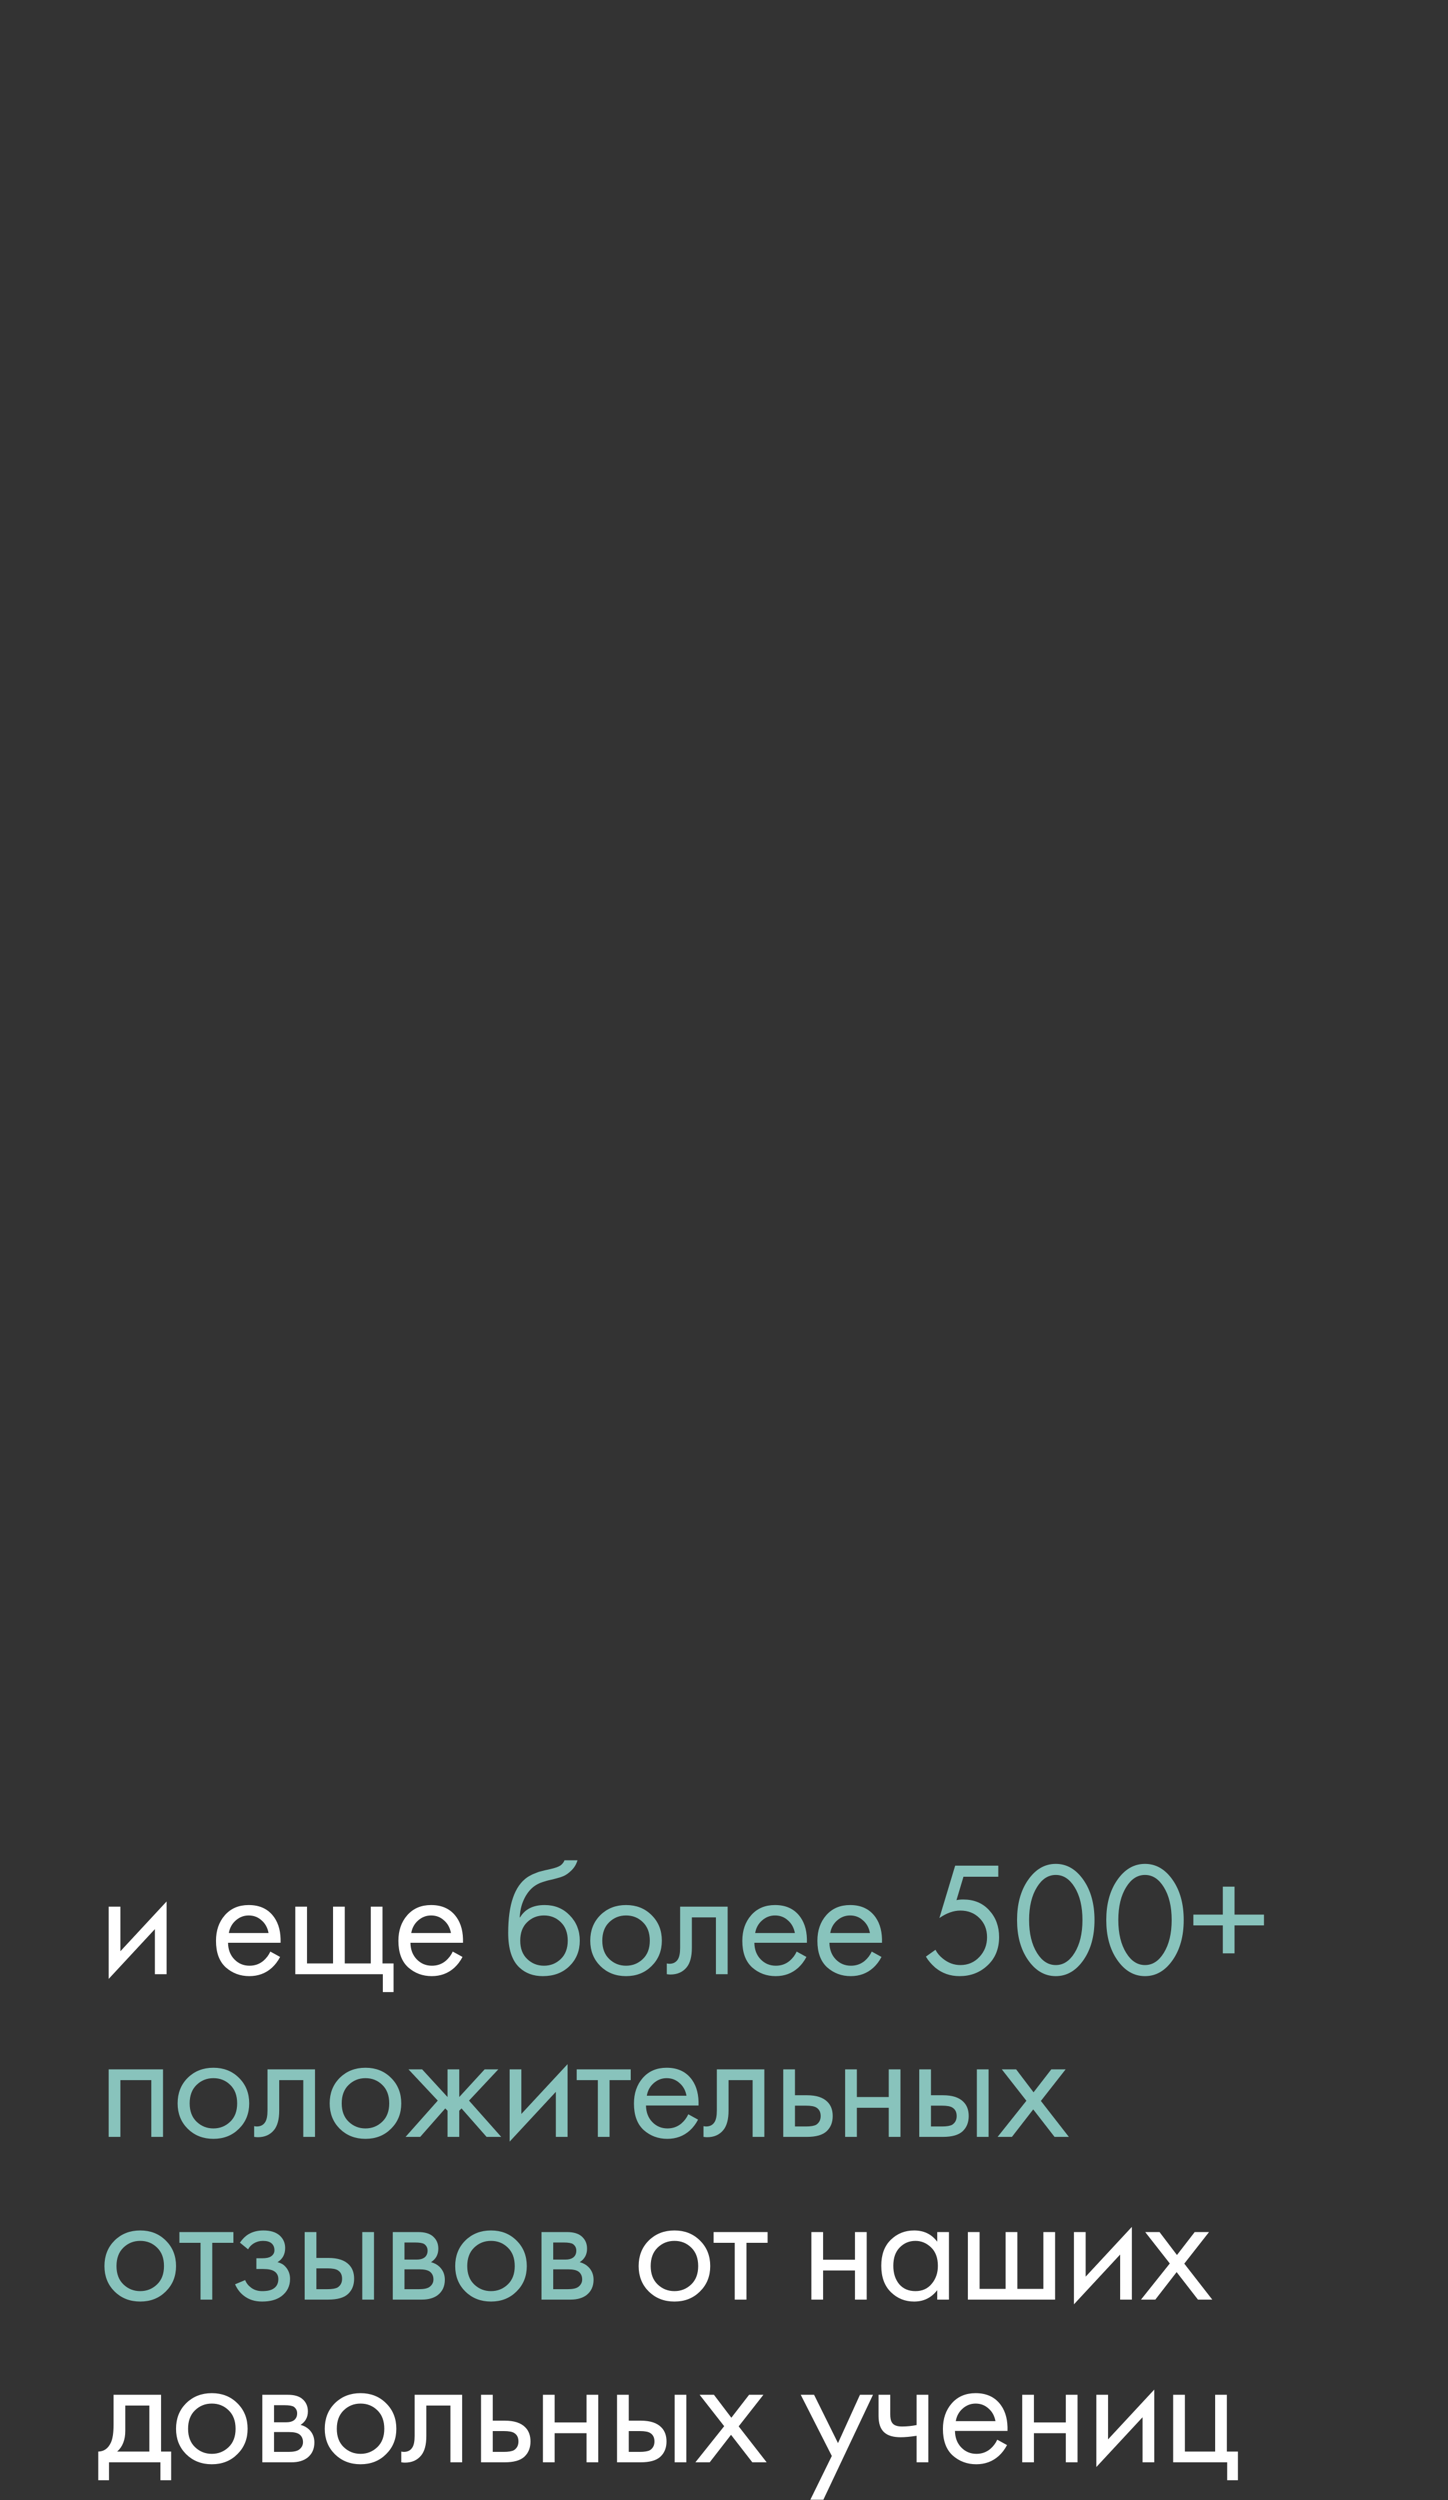 <?xml version="1.0" encoding="UTF-8"?> <svg xmlns="http://www.w3.org/2000/svg" width="267" height="461" viewBox="0 0 267 461" fill="none"><rect x="0" y="0" width="267" height="461" fill="#333333" stroke="none"/><g clip-path="url(#clip0_121_6861)"><path d="M20.04 351.55H22.2V359.77L30.72 350.59V364H28.56V355.69L20.04 364.87V351.55ZM49.848 359.83L51.648 360.82C51.228 361.62 50.718 362.29 50.118 362.83C48.978 363.85 47.598 364.36 45.978 364.36C44.298 364.36 42.848 363.82 41.628 362.74C40.428 361.64 39.828 360.01 39.828 357.85C39.828 355.95 40.368 354.38 41.448 353.14C42.548 351.88 44.018 351.25 45.858 351.25C47.938 351.25 49.508 352.01 50.568 353.53C51.408 354.73 51.798 356.29 51.738 358.21H42.048C42.068 359.47 42.458 360.49 43.218 361.27C43.978 362.05 44.908 362.44 46.008 362.44C46.988 362.44 47.838 362.14 48.558 361.54C49.118 361.06 49.548 360.49 49.848 359.83ZM42.198 356.41H49.518C49.338 355.43 48.908 354.65 48.228 354.07C47.568 353.47 46.778 353.17 45.858 353.17C44.958 353.17 44.158 353.48 43.458 354.1C42.778 354.7 42.358 355.47 42.198 356.41ZM54.451 364V351.55H56.611V362.02H61.411V351.55H63.571V362.02H68.371V351.55H70.531V362.02H72.571V367.3H70.591V364H54.451ZM83.482 359.83L85.282 360.82C84.862 361.62 84.352 362.29 83.752 362.83C82.612 363.85 81.232 364.36 79.612 364.36C77.932 364.36 76.482 363.82 75.262 362.74C74.062 361.64 73.462 360.01 73.462 357.85C73.462 355.95 74.002 354.38 75.082 353.14C76.182 351.88 77.652 351.25 79.492 351.25C81.572 351.25 83.142 352.01 84.202 353.53C85.042 354.73 85.432 356.29 85.372 358.21H75.682C75.702 359.47 76.092 360.49 76.852 361.27C77.612 362.05 78.542 362.44 79.642 362.44C80.622 362.44 81.472 362.14 82.192 361.54C82.752 361.06 83.182 360.49 83.482 359.83ZM75.832 356.41H83.152C82.972 355.43 82.542 354.65 81.862 354.07C81.202 353.47 80.412 353.17 79.492 353.17C78.592 353.17 77.792 353.48 77.092 354.1C76.412 354.7 75.992 355.47 75.832 356.41ZM129.071 422.5C127.831 423.74 126.261 424.36 124.361 424.36C122.461 424.36 120.881 423.74 119.621 422.5C118.381 421.26 117.761 419.7 117.761 417.82C117.761 415.92 118.381 414.35 119.621 413.11C120.881 411.87 122.461 411.25 124.361 411.25C126.261 411.25 127.831 411.87 129.071 413.11C130.331 414.35 130.961 415.92 130.961 417.82C130.961 419.7 130.331 421.26 129.071 422.5ZM127.451 414.4C126.611 413.58 125.581 413.17 124.361 413.17C123.141 413.17 122.101 413.59 121.241 414.43C120.401 415.25 119.981 416.38 119.981 417.82C119.981 419.26 120.411 420.39 121.271 421.21C122.131 422.03 123.161 422.44 124.361 422.44C125.561 422.44 126.591 422.03 127.451 421.21C128.311 420.39 128.741 419.26 128.741 417.82C128.741 416.36 128.311 415.22 127.451 414.4ZM141.54 413.53H137.64V424H135.48V413.53H131.58V411.55H141.54V413.53ZM149.612 424V411.55H151.772V416.65H157.652V411.55H159.812V424H157.652V418.63H151.772V424H149.612ZM172.819 413.32V411.55H174.979V424H172.819V422.26C171.739 423.66 170.319 424.36 168.559 424.36C166.879 424.36 165.449 423.78 164.269 422.62C163.089 421.46 162.499 419.84 162.499 417.76C162.499 415.72 163.079 414.13 164.239 412.99C165.419 411.83 166.859 411.25 168.559 411.25C170.359 411.25 171.779 411.94 172.819 413.32ZM168.799 413.17C167.659 413.17 166.689 413.58 165.889 414.4C165.109 415.2 164.719 416.32 164.719 417.76C164.719 419.14 165.079 420.27 165.799 421.15C166.539 422.01 167.539 422.44 168.799 422.44C170.059 422.44 171.059 421.99 171.799 421.09C172.559 420.19 172.939 419.09 172.939 417.79C172.939 416.31 172.519 415.17 171.679 414.37C170.839 413.57 169.879 413.17 168.799 413.17ZM178.47 424V411.55H180.63V422.02H185.43V411.55H187.59V422.02H192.39V411.55H194.55V424H178.47ZM198.027 411.55H200.187V419.77L208.707 410.59V424H206.547V415.69L198.027 424.87V411.55ZM210.392 424L215.702 417.34L211.172 411.55H213.812L217.022 415.78L220.292 411.55H222.932L218.372 417.37L223.532 424H220.892L216.962 418.93L213.032 424H210.392ZM20.94 441.55H29.7V452.02H31.56V457.3H29.58V454H20.1V457.3H18.12V452.02C19.16 452 19.93 451.46 20.43 450.4C20.77 449.7 20.94 448.6 20.94 447.1V441.55ZM27.54 452.02V443.53H23.1V448.21C23.1 449.87 22.6 451.14 21.6 452.02H27.54ZM43.769 452.5C42.529 453.74 40.959 454.36 39.059 454.36C37.159 454.36 35.579 453.74 34.319 452.5C33.079 451.26 32.459 449.7 32.459 447.82C32.459 445.92 33.079 444.35 34.319 443.11C35.579 441.87 37.159 441.25 39.059 441.25C40.959 441.25 42.529 441.87 43.769 443.11C45.029 444.35 45.659 445.92 45.659 447.82C45.659 449.7 45.029 451.26 43.769 452.5ZM42.149 444.4C41.309 443.58 40.279 443.17 39.059 443.17C37.839 443.17 36.799 443.59 35.939 444.43C35.099 445.25 34.679 446.38 34.679 447.82C34.679 449.26 35.109 450.39 35.969 451.21C36.829 452.03 37.859 452.44 39.059 452.44C40.259 452.44 41.289 452.03 42.149 451.21C43.009 450.39 43.439 449.26 43.439 447.82C43.439 446.36 43.009 445.22 42.149 444.4ZM48.371 441.55H53.081C54.221 441.55 55.091 441.79 55.691 442.27C56.411 442.85 56.771 443.63 56.771 444.61C56.771 445.69 56.321 446.52 55.421 447.1C56.041 447.26 56.561 447.54 56.981 447.94C57.641 448.58 57.971 449.38 57.971 450.34C57.971 451.54 57.541 452.48 56.681 453.16C55.941 453.72 54.961 454 53.741 454H48.371V441.55ZM50.531 446.62H52.811C53.391 446.62 53.851 446.5 54.191 446.26C54.591 445.96 54.791 445.53 54.791 444.97C54.791 444.47 54.591 444.07 54.191 443.77C53.891 443.57 53.311 443.47 52.451 443.47H50.531V446.62ZM50.531 452.08H53.201C54.121 452.08 54.771 451.94 55.151 451.66C55.631 451.3 55.871 450.84 55.871 450.28C55.871 449.68 55.661 449.21 55.241 448.87C54.861 448.57 54.211 448.42 53.291 448.42H50.531V452.08ZM71.192 452.5C69.952 453.74 68.382 454.36 66.482 454.36C64.582 454.36 63.002 453.74 61.742 452.5C60.502 451.26 59.882 449.7 59.882 447.82C59.882 445.92 60.502 444.35 61.742 443.11C63.002 441.87 64.582 441.25 66.482 441.25C68.382 441.25 69.952 441.87 71.192 443.11C72.452 444.35 73.082 445.92 73.082 447.82C73.082 449.7 72.452 451.26 71.192 452.5ZM69.572 444.4C68.732 443.58 67.702 443.17 66.482 443.17C65.262 443.17 64.222 443.59 63.362 444.43C62.522 445.25 62.102 446.38 62.102 447.82C62.102 449.26 62.532 450.39 63.392 451.21C64.252 452.03 65.282 452.44 66.482 452.44C67.682 452.44 68.712 452.03 69.572 451.21C70.432 450.39 70.862 449.26 70.862 447.82C70.862 446.36 70.432 445.22 69.572 444.4ZM85.214 441.55V454H83.054V443.53H78.614V449.14C78.614 450.76 78.294 451.96 77.654 452.74C76.934 453.62 75.934 454.06 74.654 454.06C74.494 454.06 74.274 454.04 73.994 454V452.02C74.194 452.06 74.354 452.08 74.474 452.08C75.174 452.08 75.694 451.81 76.034 451.27C76.314 450.83 76.454 450.12 76.454 449.14V441.55H85.214ZM88.7 454V441.55H90.86V446.32H93.08C94.8 446.32 96.06 446.73 96.86 447.55C97.5 448.19 97.82 449.06 97.82 450.16C97.82 451.32 97.45 452.25 96.71 452.95C95.97 453.65 94.75 454 93.05 454H88.7ZM90.86 452.08H92.87C93.77 452.08 94.41 451.97 94.79 451.75C95.33 451.39 95.6 450.86 95.6 450.16C95.6 449.44 95.34 448.92 94.82 448.6C94.46 448.36 93.82 448.24 92.9 448.24H90.86V452.08ZM100.112 454V441.55H102.272V446.65H108.152V441.55H110.312V454H108.152V448.63H102.272V454H100.112ZM113.779 454V441.55H115.939V446.32H118.159C119.879 446.32 121.139 446.73 121.939 447.55C122.579 448.19 122.899 449.06 122.899 450.16C122.899 451.32 122.529 452.25 121.789 452.95C121.049 453.65 119.829 454 118.129 454H113.779ZM115.939 452.08H117.949C118.849 452.08 119.489 451.97 119.869 451.75C120.409 451.39 120.679 450.86 120.679 450.16C120.679 449.44 120.419 448.92 119.899 448.6C119.539 448.36 118.899 448.24 117.979 448.24H115.939V452.08ZM124.399 454V441.55H126.559V454H124.399ZM128.225 454L133.535 447.34L129.005 441.55H131.645L134.855 445.78L138.125 441.55H140.765L136.205 447.37L141.365 454H138.725L134.795 448.93L130.865 454H128.225ZM149.42 460.9L153.38 452.83L147.65 441.55H150.11L154.52 450.46L158.57 441.55H160.97L151.82 460.9H149.42ZM169.016 454V449.11C167.836 449.29 166.856 449.38 166.076 449.38C164.716 449.38 163.706 449.08 163.046 448.48C162.346 447.86 161.996 446.84 161.996 445.42V441.55H164.156V445.12C164.156 445.8 164.246 446.29 164.426 446.59C164.706 447.13 165.336 447.4 166.316 447.4C167.196 447.4 168.096 447.31 169.016 447.13V441.55H171.176V454H169.016ZM183.887 449.83L185.687 450.82C185.267 451.62 184.757 452.29 184.157 452.83C183.017 453.85 181.637 454.36 180.017 454.36C178.337 454.36 176.887 453.82 175.667 452.74C174.467 451.64 173.867 450.01 173.867 447.85C173.867 445.95 174.407 444.38 175.487 443.14C176.587 441.88 178.057 441.25 179.897 441.25C181.977 441.25 183.547 442.01 184.607 443.53C185.447 444.73 185.837 446.29 185.777 448.21H176.087C176.107 449.47 176.497 450.49 177.257 451.27C178.017 452.05 178.947 452.44 180.047 452.44C181.027 452.44 181.877 452.14 182.597 451.54C183.157 451.06 183.587 450.49 183.887 449.83ZM176.237 446.41H183.557C183.377 445.43 182.947 444.65 182.267 444.07C181.607 443.47 180.817 443.17 179.897 443.17C178.997 443.17 178.197 443.48 177.497 444.1C176.817 444.7 176.397 445.47 176.237 446.41ZM188.49 454V441.55H190.65V446.65H196.53V441.55H198.69V454H196.53V448.63H190.65V454H188.49ZM202.158 441.55H204.318V449.77L212.838 440.59V454H210.678V445.69L202.158 454.87V441.55ZM216.323 454V441.55H218.483V452.02H224.063V441.55H226.223V452.02H228.263V457.3H226.283V454H216.323Z" fill="white"></path><path d="M104.087 343H106.487C106.267 343.74 105.887 344.37 105.347 344.89C104.827 345.39 104.347 345.73 103.907 345.91C103.487 346.09 102.987 346.25 102.407 346.39C102.307 346.41 102.067 346.47 101.687 346.57C101.307 346.65 101.017 346.72 100.817 346.78C100.617 346.84 100.357 346.92 100.037 347.02C99.717 347.12 99.427 347.24 99.167 347.38C98.907 347.52 98.667 347.67 98.447 347.83C97.687 348.41 97.067 349.22 96.587 350.26C96.127 351.28 95.877 352.37 95.837 353.53H95.897C96.797 352.01 98.307 351.25 100.427 351.25C102.287 351.25 103.827 351.88 105.047 353.14C106.287 354.4 106.907 355.96 106.907 357.82C106.907 359.7 106.277 361.26 105.017 362.5C103.757 363.74 102.117 364.36 100.097 364.36C98.357 364.36 96.927 363.84 95.807 362.8C94.407 361.52 93.707 359.38 93.707 356.38C93.707 351.16 94.887 347.74 97.247 346.12C97.427 346 97.617 345.89 97.817 345.79C98.017 345.67 98.227 345.57 98.447 345.49C98.687 345.39 98.887 345.31 99.047 345.25C99.207 345.17 99.427 345.1 99.707 345.04C100.007 344.96 100.207 344.91 100.307 344.89C100.427 344.85 100.647 344.8 100.967 344.74C101.307 344.66 101.517 344.61 101.597 344.59C102.397 344.41 102.977 344.2 103.337 343.96C103.697 343.7 103.947 343.38 104.087 343ZM103.397 354.4C102.557 353.58 101.527 353.17 100.307 353.17C99.087 353.17 98.047 353.59 97.187 354.43C96.347 355.25 95.927 356.38 95.927 357.82C95.927 359.26 96.357 360.39 97.217 361.21C98.077 362.03 99.107 362.44 100.307 362.44C101.507 362.44 102.537 362.03 103.397 361.21C104.257 360.39 104.687 359.26 104.687 357.82C104.687 356.36 104.257 355.22 103.397 354.4ZM120.149 362.5C118.909 363.74 117.339 364.36 115.439 364.36C113.539 364.36 111.959 363.74 110.699 362.5C109.459 361.26 108.839 359.7 108.839 357.82C108.839 355.92 109.459 354.35 110.699 353.11C111.959 351.87 113.539 351.25 115.439 351.25C117.339 351.25 118.909 351.87 120.149 353.11C121.409 354.35 122.039 355.92 122.039 357.82C122.039 359.7 121.409 361.26 120.149 362.5ZM118.529 354.4C117.689 353.58 116.659 353.17 115.439 353.17C114.219 353.17 113.179 353.59 112.319 354.43C111.479 355.25 111.059 356.38 111.059 357.82C111.059 359.26 111.489 360.39 112.349 361.21C113.209 362.03 114.239 362.44 115.439 362.44C116.639 362.44 117.669 362.03 118.529 361.21C119.389 360.39 119.819 359.26 119.819 357.82C119.819 356.36 119.389 355.22 118.529 354.4ZM134.172 351.55V364H132.012V353.53H127.572V359.14C127.572 360.76 127.252 361.96 126.612 362.74C125.892 363.62 124.892 364.06 123.612 364.06C123.452 364.06 123.232 364.04 122.952 364V362.02C123.152 362.06 123.312 362.08 123.432 362.08C124.132 362.08 124.652 361.81 124.992 361.27C125.272 360.83 125.412 360.12 125.412 359.14V351.55H134.172ZM146.898 359.83L148.698 360.82C148.278 361.62 147.768 362.29 147.168 362.83C146.028 363.85 144.648 364.36 143.028 364.36C141.348 364.36 139.898 363.82 138.678 362.74C137.478 361.64 136.878 360.01 136.878 357.85C136.878 355.95 137.418 354.38 138.498 353.14C139.598 351.88 141.068 351.25 142.908 351.25C144.988 351.25 146.558 352.01 147.618 353.53C148.458 354.73 148.848 356.29 148.788 358.21H139.098C139.118 359.47 139.508 360.49 140.268 361.27C141.028 362.05 141.958 362.44 143.058 362.44C144.038 362.44 144.888 362.14 145.608 361.54C146.168 361.06 146.598 360.49 146.898 359.83ZM139.248 356.41H146.568C146.388 355.43 145.958 354.65 145.278 354.07C144.618 353.47 143.828 353.17 142.908 353.17C142.008 353.17 141.208 353.48 140.508 354.1C139.828 354.7 139.408 355.47 139.248 356.41ZM160.741 359.83L162.541 360.82C162.121 361.62 161.611 362.29 161.011 362.83C159.871 363.85 158.491 364.36 156.871 364.36C155.191 364.36 153.741 363.82 152.521 362.74C151.321 361.64 150.721 360.01 150.721 357.85C150.721 355.95 151.261 354.38 152.341 353.14C153.441 351.88 154.911 351.25 156.751 351.25C158.831 351.25 160.401 352.01 161.461 353.53C162.301 354.73 162.691 356.29 162.631 358.21H152.941C152.961 359.47 153.351 360.49 154.111 361.27C154.871 362.05 155.801 362.44 156.901 362.44C157.881 362.44 158.731 362.14 159.451 361.54C160.011 361.06 160.441 360.49 160.741 359.83ZM153.091 356.41H160.411C160.231 355.43 159.801 354.65 159.121 354.07C158.461 353.47 157.671 353.17 156.751 353.17C155.851 353.17 155.051 353.48 154.351 354.1C153.671 354.7 153.251 355.47 153.091 356.41ZM184.076 343.99V346.03H177.656L176.366 350.35C176.706 350.27 177.126 350.23 177.626 350.23C179.606 350.23 181.196 350.89 182.396 352.21C183.616 353.53 184.226 355.18 184.226 357.16C184.226 359.32 183.516 361.06 182.096 362.38C180.696 363.7 178.976 364.36 176.936 364.36C175.216 364.36 173.726 363.84 172.466 362.8C171.746 362.18 171.166 361.5 170.726 360.76L172.496 359.5C172.796 360.1 173.246 360.64 173.846 361.12C174.826 361.92 175.906 362.32 177.086 362.32C178.486 362.32 179.656 361.82 180.596 360.82C181.536 359.82 182.006 358.61 182.006 357.19C182.006 355.75 181.536 354.57 180.596 353.65C179.676 352.73 178.506 352.27 177.086 352.27C175.826 352.27 174.536 352.73 173.216 353.65L176.126 343.99H184.076ZM199.807 361.36C198.427 363.36 196.717 364.36 194.677 364.36C192.637 364.36 190.927 363.36 189.547 361.36C188.207 359.42 187.537 356.97 187.537 354.01C187.537 351.05 188.207 348.6 189.547 346.66C190.927 344.66 192.637 343.66 194.677 343.66C196.717 343.66 198.427 344.66 199.807 346.66C201.147 348.6 201.817 351.05 201.817 354.01C201.817 356.97 201.147 359.42 199.807 361.36ZM198.127 347.92C197.207 346.44 196.057 345.7 194.677 345.7C193.297 345.7 192.147 346.44 191.227 347.92C190.247 349.48 189.757 351.51 189.757 354.01C189.757 356.51 190.247 358.54 191.227 360.1C192.147 361.58 193.297 362.32 194.677 362.32C196.057 362.32 197.207 361.58 198.127 360.1C199.107 358.54 199.597 356.51 199.597 354.01C199.597 351.51 199.107 349.48 198.127 347.92ZM216.258 361.36C214.878 363.36 213.168 364.36 211.128 364.36C209.088 364.36 207.378 363.36 205.998 361.36C204.658 359.42 203.988 356.97 203.988 354.01C203.988 351.05 204.658 348.6 205.998 346.66C207.378 344.66 209.088 343.66 211.128 343.66C213.168 343.66 214.878 344.66 216.258 346.66C217.598 348.6 218.268 351.05 218.268 354.01C218.268 356.97 217.598 359.42 216.258 361.36ZM214.578 347.92C213.658 346.44 212.508 345.7 211.128 345.7C209.748 345.7 208.598 346.44 207.678 347.92C206.698 349.48 206.208 351.51 206.208 354.01C206.208 356.51 206.698 358.54 207.678 360.1C208.598 361.58 209.748 362.32 211.128 362.32C212.508 362.32 213.658 361.58 214.578 360.1C215.558 358.54 216.048 356.51 216.048 354.01C216.048 351.51 215.558 349.48 214.578 347.92ZM220.049 355V353.02H225.479V347.86H227.639V353.02H233.069V355H227.639V360.16H225.479V355H220.049ZM20.04 381.55H30.06V394H27.9V383.53H22.2V394H20.04V381.55ZM44.062 392.5C42.822 393.74 41.252 394.36 39.352 394.36C37.452 394.36 35.872 393.74 34.612 392.5C33.372 391.26 32.752 389.7 32.752 387.82C32.752 385.92 33.372 384.35 34.612 383.11C35.872 381.87 37.452 381.25 39.352 381.25C41.252 381.25 42.822 381.87 44.062 383.11C45.322 384.35 45.952 385.92 45.952 387.82C45.952 389.7 45.322 391.26 44.062 392.5ZM42.442 384.4C41.602 383.58 40.572 383.17 39.352 383.17C38.132 383.17 37.092 383.59 36.232 384.43C35.392 385.25 34.972 386.38 34.972 387.82C34.972 389.26 35.402 390.39 36.262 391.21C37.122 392.03 38.152 392.44 39.352 392.44C40.552 392.44 41.582 392.03 42.442 391.21C43.302 390.39 43.732 389.26 43.732 387.82C43.732 386.36 43.302 385.22 42.442 384.4ZM58.084 381.55V394H55.924V383.53H51.484V389.14C51.484 390.76 51.164 391.96 50.524 392.74C49.804 393.62 48.804 394.06 47.524 394.06C47.364 394.06 47.144 394.04 46.864 394V392.02C47.064 392.06 47.224 392.08 47.344 392.08C48.044 392.08 48.564 391.81 48.904 391.27C49.184 390.83 49.324 390.12 49.324 389.14V381.55H58.084ZM72.1 392.5C70.86 393.74 69.29 394.36 67.39 394.36C65.49 394.36 63.91 393.74 62.65 392.5C61.41 391.26 60.79 389.7 60.79 387.82C60.79 385.92 61.41 384.35 62.65 383.11C63.91 381.87 65.49 381.25 67.39 381.25C69.29 381.25 70.86 381.87 72.1 383.11C73.36 384.35 73.99 385.92 73.99 387.82C73.99 389.7 73.36 391.26 72.1 392.5ZM70.48 384.4C69.64 383.58 68.61 383.17 67.39 383.17C66.17 383.17 65.13 383.59 64.27 384.43C63.43 385.25 63.01 386.38 63.01 387.82C63.01 389.26 63.44 390.39 64.3 391.21C65.16 392.03 66.19 392.44 67.39 392.44C68.59 392.44 69.62 392.03 70.48 391.21C71.34 390.39 71.77 389.26 71.77 387.82C71.77 386.36 71.34 385.22 70.48 384.4ZM82.522 381.55H84.683V386.65L89.362 381.55H91.882L86.483 387.31L92.422 394H89.722L85.103 388.75L84.683 389.17V394H82.522V389.17L82.103 388.75L77.483 394H74.782L80.722 387.31L75.323 381.55H77.843L82.522 386.65V381.55ZM93.974 381.55H96.134V389.77L104.654 380.59V394H102.494V385.69L93.974 394.87V381.55ZM116.299 383.53H112.399V394H110.239V383.53H106.339V381.55H116.299V383.53ZM126.916 389.83L128.716 390.82C128.296 391.62 127.786 392.29 127.186 392.83C126.046 393.85 124.666 394.36 123.046 394.36C121.366 394.36 119.916 393.82 118.696 392.74C117.496 391.64 116.896 390.01 116.896 387.85C116.896 385.95 117.436 384.38 118.516 383.14C119.616 381.88 121.086 381.25 122.926 381.25C125.006 381.25 126.576 382.01 127.636 383.53C128.476 384.73 128.866 386.29 128.806 388.21H119.116C119.136 389.47 119.526 390.49 120.286 391.27C121.046 392.05 121.976 392.44 123.076 392.44C124.056 392.44 124.906 392.14 125.626 391.54C126.186 391.06 126.616 390.49 126.916 389.83ZM119.266 386.41H126.586C126.406 385.43 125.976 384.65 125.296 384.07C124.636 383.47 123.846 383.17 122.926 383.17C122.026 383.17 121.226 383.48 120.526 384.1C119.846 384.7 119.426 385.47 119.266 386.41ZM140.939 381.55V394H138.779V383.53H134.339V389.14C134.339 390.76 134.019 391.96 133.379 392.74C132.659 393.62 131.659 394.06 130.379 394.06C130.219 394.06 129.999 394.04 129.719 394V392.02C129.919 392.06 130.079 392.08 130.199 392.08C130.899 392.08 131.419 391.81 131.759 391.27C132.039 390.83 132.179 390.12 132.179 389.14V381.55H140.939ZM144.425 394V381.55H146.585V386.32H148.805C150.525 386.32 151.785 386.73 152.585 387.55C153.225 388.19 153.545 389.06 153.545 390.16C153.545 391.32 153.175 392.25 152.435 392.95C151.695 393.65 150.475 394 148.775 394H144.425ZM146.585 392.08H148.595C149.495 392.08 150.135 391.97 150.515 391.75C151.055 391.39 151.325 390.86 151.325 390.16C151.325 389.44 151.065 388.92 150.545 388.6C150.185 388.36 149.545 388.24 148.625 388.24H146.585V392.08ZM155.837 394V381.55H157.997V386.65H163.877V381.55H166.037V394H163.877V388.63H157.997V394H155.837ZM169.504 394V381.55H171.664V386.32H173.884C175.604 386.32 176.864 386.73 177.664 387.55C178.304 388.19 178.624 389.06 178.624 390.16C178.624 391.32 178.254 392.25 177.514 392.95C176.774 393.65 175.554 394 173.854 394H169.504ZM171.664 392.08H173.674C174.574 392.08 175.214 391.97 175.594 391.75C176.134 391.39 176.404 390.86 176.404 390.16C176.404 389.44 176.144 388.92 175.624 388.6C175.264 388.36 174.624 388.24 173.704 388.24H171.664V392.08ZM180.124 394V381.55H182.284V394H180.124ZM183.95 394L189.26 387.34L184.73 381.55H187.37L190.58 385.78L193.85 381.55H196.49L191.93 387.37L197.09 394H194.45L190.52 388.93L186.59 394H183.95ZM30.57 422.5C29.33 423.74 27.76 424.36 25.86 424.36C23.96 424.36 22.38 423.74 21.12 422.5C19.88 421.26 19.26 419.7 19.26 417.82C19.26 415.92 19.88 414.35 21.12 413.11C22.38 411.87 23.96 411.25 25.86 411.25C27.76 411.25 29.33 411.87 30.57 413.11C31.83 414.35 32.46 415.92 32.46 417.82C32.46 419.7 31.83 421.26 30.57 422.5ZM28.95 414.4C28.11 413.58 27.08 413.17 25.86 413.17C24.64 413.17 23.6 413.59 22.74 414.43C21.9 415.25 21.48 416.38 21.48 417.82C21.48 419.26 21.91 420.39 22.77 421.21C23.63 422.03 24.66 422.44 25.86 422.44C27.06 422.44 28.09 422.03 28.95 421.21C29.81 420.39 30.24 419.26 30.24 417.82C30.24 416.36 29.81 415.22 28.95 414.4ZM43.039 413.53H39.139V424H36.98V413.53H33.08V411.55H43.039V413.53ZM45.743 414.73L44.243 413.5C44.723 412.8 45.253 412.28 45.833 411.94C46.613 411.48 47.523 411.25 48.563 411.25C49.823 411.25 50.803 411.54 51.503 412.12C52.223 412.74 52.583 413.53 52.583 414.49C52.583 415.65 52.113 416.52 51.173 417.1C51.773 417.24 52.253 417.51 52.613 417.91C53.193 418.53 53.483 419.29 53.483 420.19C53.483 421.53 52.943 422.6 51.863 423.4C50.983 424.04 49.803 424.36 48.323 424.36C47.003 424.36 45.893 424.01 44.993 423.31C44.313 422.81 43.763 422.1 43.343 421.18L45.203 420.4C45.423 420.96 45.793 421.43 46.313 421.81C46.873 422.23 47.553 422.44 48.353 422.44C49.293 422.44 49.993 422.28 50.453 421.96C51.033 421.58 51.323 421 51.323 420.22C51.323 419.58 51.073 419.1 50.573 418.78C50.153 418.5 49.473 418.36 48.533 418.36H47.273V416.38H48.323C49.083 416.38 49.623 416.27 49.943 416.05C50.383 415.77 50.603 415.39 50.603 414.91C50.603 414.35 50.423 413.92 50.063 413.62C49.723 413.32 49.193 413.17 48.473 413.17C47.853 413.17 47.283 413.33 46.763 413.65C46.323 413.93 45.983 414.29 45.743 414.73ZM56.179 424V411.55H58.34V416.32H60.559C62.279 416.32 63.539 416.73 64.34 417.55C64.98 418.19 65.299 419.06 65.299 420.16C65.299 421.32 64.93 422.25 64.189 422.95C63.45 423.65 62.23 424 60.529 424H56.179ZM58.34 422.08H60.349C61.249 422.08 61.889 421.97 62.27 421.75C62.809 421.39 63.08 420.86 63.08 420.16C63.08 419.44 62.819 418.92 62.3 418.6C61.94 418.36 61.3 418.24 60.38 418.24H58.34V422.08ZM66.799 424V411.55H68.96V424H66.799ZM72.425 411.55H77.135C78.275 411.55 79.145 411.79 79.745 412.27C80.465 412.85 80.825 413.63 80.825 414.61C80.825 415.69 80.375 416.52 79.475 417.1C80.095 417.26 80.615 417.54 81.035 417.94C81.695 418.58 82.025 419.38 82.025 420.34C82.025 421.54 81.595 422.48 80.735 423.16C79.995 423.72 79.015 424 77.795 424H72.425V411.55ZM74.585 416.62H76.865C77.445 416.62 77.905 416.5 78.245 416.26C78.645 415.96 78.845 415.53 78.845 414.97C78.845 414.47 78.645 414.07 78.245 413.77C77.945 413.57 77.365 413.47 76.505 413.47H74.585V416.62ZM74.585 422.08H77.255C78.175 422.08 78.825 421.94 79.205 421.66C79.685 421.3 79.925 420.84 79.925 420.28C79.925 419.68 79.715 419.21 79.295 418.87C78.915 418.57 78.265 418.42 77.345 418.42H74.585V422.08ZM95.246 422.5C94.006 423.74 92.436 424.36 90.536 424.36C88.636 424.36 87.056 423.74 85.796 422.5C84.556 421.26 83.936 419.7 83.936 417.82C83.936 415.92 84.556 414.35 85.796 413.11C87.056 411.87 88.636 411.25 90.536 411.25C92.436 411.25 94.006 411.87 95.246 413.11C96.506 414.35 97.136 415.92 97.136 417.82C97.136 419.7 96.506 421.26 95.246 422.5ZM93.626 414.4C92.786 413.58 91.756 413.17 90.536 413.17C89.316 413.17 88.276 413.59 87.416 414.43C86.576 415.25 86.156 416.38 86.156 417.82C86.156 419.26 86.586 420.39 87.446 421.21C88.306 422.03 89.336 422.44 90.536 422.44C91.736 422.44 92.766 422.03 93.626 421.21C94.486 420.39 94.916 419.26 94.916 417.82C94.916 416.36 94.486 415.22 93.626 414.4ZM99.848 411.55H104.558C105.698 411.55 106.568 411.79 107.168 412.27C107.888 412.85 108.248 413.63 108.248 414.61C108.248 415.69 107.798 416.52 106.898 417.1C107.518 417.26 108.038 417.54 108.458 417.94C109.118 418.58 109.448 419.38 109.448 420.34C109.448 421.54 109.018 422.48 108.158 423.16C107.418 423.72 106.438 424 105.218 424H99.848V411.55ZM102.008 416.62H104.288C104.868 416.62 105.328 416.5 105.668 416.26C106.068 415.96 106.268 415.53 106.268 414.97C106.268 414.47 106.068 414.07 105.668 413.77C105.368 413.57 104.788 413.47 103.928 413.47H102.008V416.62ZM102.008 422.08H104.678C105.598 422.08 106.248 421.94 106.628 421.66C107.108 421.3 107.348 420.84 107.348 420.28C107.348 419.68 107.138 419.21 106.718 418.87C106.338 418.57 105.688 418.42 104.768 418.42H102.008V422.08Z" fill="#88C3BC"></path></g><defs><clipPath id="clip0_121_6861"><rect width="267" height="461" fill="white"></rect></clipPath></defs></svg> 